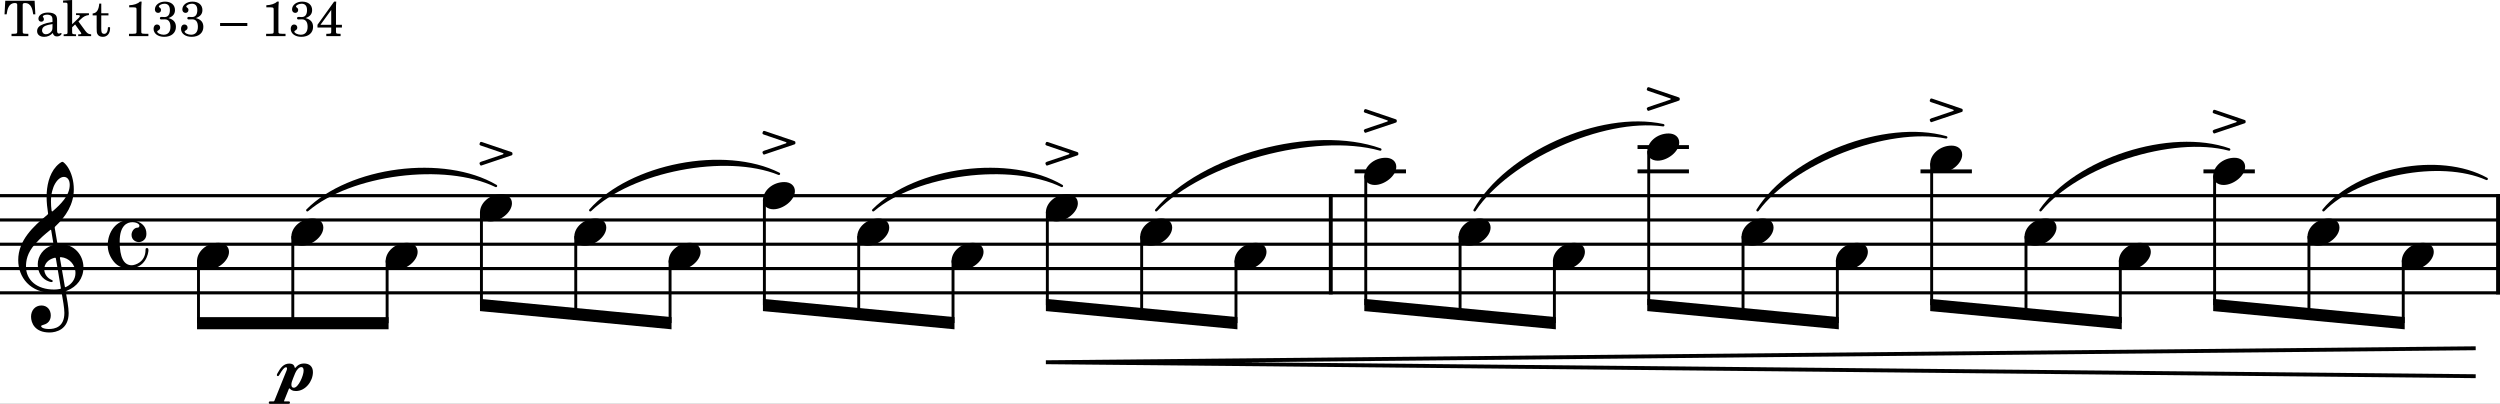 <?xml version="1.0" encoding="UTF-8" standalone="no"?>
<svg
   width="2552.007"
   height="412.238"
   viewBox="0 0 2552.007 412.238"
   version="1.2"
   id="svg84"
   sodipodi:docname="Accolay-Concertino-T133-134.svg"
   inkscape:version="1.3 (0e150ed6c4, 2023-07-21)"
   xmlns:inkscape="http://www.inkscape.org/namespaces/inkscape"
   xmlns:sodipodi="http://sodipodi.sourceforge.net/DTD/sodipodi-0.dtd"
   xmlns="http://www.w3.org/2000/svg"
   xmlns:svg="http://www.w3.org/2000/svg">
  <rect x="0" y="0" width="2552.007" height="412.238" fill="#333333" stroke="none"/>
  <defs
     id="defs84" />
  <sodipodi:namedview
     id="namedview84"
     pagecolor="#ffffff"
     bordercolor="#000000"
     borderopacity="0.25"
     inkscape:showpageshadow="2"
     inkscape:pageopacity="0.0"
     inkscape:pagecheckerboard="0"
     inkscape:deskcolor="#d1d1d1"
     inkscape:zoom="0.21171942"
     inkscape:cx="1275.2727"
     inkscape:cy="1891.6545"
     inkscape:window-width="1920"
     inkscape:window-height="1129"
     inkscape:window-x="-8"
     inkscape:window-y="-8"
     inkscape:window-maximized="1"
     inkscape:current-layer="svg84" />
  <title
     id="title1">Accolay-Concertino-T133-134</title>
  <desc
     id="desc1">Generated by MuseScore 4.2.1</desc>
  <rect
     style="fill:#ffffff;stroke:#ef825e;stroke-width:3"
     id="rect84"
     width="2578.885"
     height="481.77"
     x="-9.446"
     y="-33.063" />
  <polyline
     class="StaffLines"
     fill="none"
     stroke="#000000"
     stroke-width="3.22"
     stroke-linejoin="bevel"
     points="212.598,412.476 2764.6,412.476"
     id="polyline1"
     transform="translate(-212.598,-212.739)" />
  <polyline
     class="StaffLines"
     fill="none"
     stroke="#000000"
     stroke-width="3.22"
     stroke-linejoin="bevel"
     points="212.598,437.276 2764.6,437.276"
     id="polyline2"
     transform="translate(-212.598,-212.739)" />
  <polyline
     class="StaffLines"
     fill="none"
     stroke="#000000"
     stroke-width="3.22"
     stroke-linejoin="bevel"
     points="212.598,462.076 2764.6,462.076"
     id="polyline3"
     transform="translate(-212.598,-212.739)" />
  <polyline
     class="StaffLines"
     fill="none"
     stroke="#000000"
     stroke-width="3.22"
     stroke-linejoin="bevel"
     points="212.598,486.876 2764.6,486.876"
     id="polyline4"
     transform="translate(-212.598,-212.739)" />
  <polyline
     class="StaffLines"
     fill="none"
     stroke="#000000"
     stroke-width="3.22"
     stroke-linejoin="bevel"
     points="212.598,511.676 2764.6,511.676"
     id="polyline5"
     transform="translate(-212.598,-212.739)" />
  <path
     class="SlurSegment"
     stroke="#000000"
     stroke-width="2.48"
     stroke-linecap="round"
     stroke-linejoin="round"
     fill-rule="evenodd"
     d="m 2371.792,214.617 c 34.98,-42.774 118.28,-58.775 166.61,-32.003 -47.21,-20.927 -130.51,-4.925 -166.61,32.003"
     id="path5" />
  <path
     class="SlurSegment"
     stroke="#000000"
     stroke-width="2.48"
     stroke-linecap="round"
     stroke-linejoin="round"
     fill-rule="evenodd"
     d="m 313.725,214.617 c 43.328,-43.563 139.607,-55.963 192.559,-24.8 -52.192,-25.259 -148.471,-12.859 -192.559,24.8"
     id="path6" />
  <path
     class="SlurSegment"
     stroke="#000000"
     stroke-width="2.48"
     stroke-linecap="round"
     stroke-linejoin="round"
     fill-rule="evenodd"
     d="m 891.402,214.617 c 43.33,-43.563 139.61,-55.963 192.56,-24.8 -52.19,-25.259 -148.47,-12.859 -192.56,24.8"
     id="path7" />
  <path
     class="SlurSegment"
     stroke="#000000"
     stroke-width="2.48"
     stroke-linecap="round"
     stroke-linejoin="round"
     fill-rule="evenodd"
     d="m 602.563,214.617 c 40.961,-46.46 137.24,-65.06 192.559,-37.2 -54.19,-22.016 -150.469,-3.416 -192.559,37.2"
     id="path8" />
  <path
     class="SlurSegment"
     stroke="#000000"
     stroke-width="2.48"
     stroke-linecap="round"
     stroke-linejoin="round"
     fill-rule="evenodd"
     d="m 2082.962,214.617 c 36.37,-52.044 132.65,-83.044 192.55,-62.001 -58.08,-15.377 -154.36,15.623 -192.55,62.001"
     id="path9" />
  <path
     class="SlurSegment"
     stroke="#000000"
     stroke-width="2.48"
     stroke-linecap="round"
     stroke-linejoin="round"
     fill-rule="evenodd"
     d="m 1794.122,214.617 c 34.17,-54.748 130.45,-91.948 192.56,-74.401 -59.96,-11.995 -156.24,25.205 -192.56,74.401"
     id="path10" />
  <path
     class="SlurSegment"
     stroke="#000000"
     stroke-width="2.48"
     stroke-linecap="round"
     stroke-linejoin="round"
     fill-rule="evenodd"
     d="m 1505.282,214.617 c 32.05,-57.404 128.33,-100.804 192.56,-86.801 -61.79,-8.577 -158.07,34.823 -192.56,86.801"
     id="path11" />
  <path
     class="SlurSegment"
     stroke="#000000"
     stroke-width="2.48"
     stroke-linecap="round"
     stroke-linejoin="round"
     fill-rule="evenodd"
     d="m 1180.242,214.617 c 46.38,-55.372 160.76,-86.372 228.76,-62.001 -66.44,-18.627 -180.82,12.373 -228.76,62.001"
     id="path12" />
  <polyline
     class="BarLine"
     fill="none"
     stroke="#000000"
     stroke-width="3.97"
     stroke-linejoin="bevel"
     points="2762.62,410.864 2762.62,513.288"
     id="polyline12"
     transform="translate(-212.598,-212.739)" />
  <polyline
     class="BarLine"
     fill="none"
     stroke="#000000"
     stroke-width="3.97"
     stroke-linejoin="bevel"
     points="1571.06,410.864 1571.06,513.288"
     id="polyline13"
     transform="translate(-212.598,-212.739)" />
  <polyline
     class="LedgerLine"
     fill="none"
     stroke="#000000"
     stroke-width="3.97"
     stroke-linejoin="bevel"
     points="2461.88,387.676 2514.35,387.676"
     id="polyline14"
     transform="translate(-212.598,-212.739)" />
  <polyline
     class="LedgerLine"
     fill="none"
     stroke="#000000"
     stroke-width="3.97"
     stroke-linejoin="bevel"
     points="1595.36,387.676 1647.84,387.676"
     id="polyline15"
     transform="translate(-212.598,-212.739)" />
  <polyline
     class="LedgerLine"
     fill="none"
     stroke="#000000"
     stroke-width="3.97"
     stroke-linejoin="bevel"
     points="1884.2,362.875 1936.68,362.875"
     id="polyline16"
     transform="translate(-212.598,-212.739)" />
  <polyline
     class="LedgerLine"
     fill="none"
     stroke="#000000"
     stroke-width="3.97"
     stroke-linejoin="bevel"
     points="1884.2,387.676 1936.68,387.676"
     id="polyline17"
     transform="translate(-212.598,-212.739)" />
  <polyline
     class="LedgerLine"
     fill="none"
     stroke="#000000"
     stroke-width="3.97"
     stroke-linejoin="bevel"
     points="2173.04,387.676 2225.51,387.676"
     id="polyline18"
     transform="translate(-212.598,-212.739)" />
  <polyline
     class="Stem"
     fill="none"
     stroke="#000000"
     stroke-width="2.98"
     stroke-linejoin="bevel"
     points="2665.84,478.642 2665.84,542.534"
     id="polyline19"
     transform="translate(-212.598,-212.739)" />
  <polyline
     class="Stem"
     fill="none"
     stroke="#000000"
     stroke-width="2.98"
     stroke-linejoin="bevel"
     points="415.215,478.642 415.215,542.676"
     id="polyline20"
     transform="translate(-212.598,-212.739)" />
  <polyline
     class="Stem"
     fill="none"
     stroke="#000000"
     stroke-width="2.98"
     stroke-linejoin="bevel"
     points="1703.05,453.842 1703.05,533.376"
     id="polyline21"
     transform="translate(-212.598,-212.739)" />
  <polyline
     class="Stem"
     fill="none"
     stroke="#000000"
     stroke-width="2.98"
     stroke-linejoin="bevel"
     points="2569.56,453.842 2569.56,533.376"
     id="polyline22"
     transform="translate(-212.598,-212.739)" />
  <polyline
     class="Stem"
     fill="none"
     stroke="#000000"
     stroke-width="2.98"
     stroke-linejoin="bevel"
     points="2473.28,391.842 2473.28,524.217"
     id="polyline23"
     transform="translate(-212.598,-212.739)" />
  <polyline
     class="Stem"
     fill="none"
     stroke="#000000"
     stroke-width="2.98"
     stroke-linejoin="bevel"
     points="511.494,453.842 511.494,542.676"
     id="polyline24"
     transform="translate(-212.598,-212.739)" />
  <polyline
     class="Stem"
     fill="none"
     stroke="#000000"
     stroke-width="2.98"
     stroke-linejoin="bevel"
     points="1895.61,367.042 1895.61,524.217"
     id="polyline25"
     transform="translate(-212.598,-212.739)" />
  <polyline
     class="Stem"
     fill="none"
     stroke="#000000"
     stroke-width="2.98"
     stroke-linejoin="bevel"
     points="1799.33,478.642 1799.33,542.534"
     id="polyline26"
     transform="translate(-212.598,-212.739)" />
  <polyline
     class="Stem"
     fill="none"
     stroke="#000000"
     stroke-width="2.98"
     stroke-linejoin="bevel"
     points="607.773,478.642 607.773,542.676"
     id="polyline27"
     transform="translate(-212.598,-212.739)" />
  <polyline
     class="Stem"
     fill="none"
     stroke="#000000"
     stroke-width="2.98"
     stroke-linejoin="bevel"
     points="2184.45,379.442 2184.45,524.217"
     id="polyline28"
     transform="translate(-212.598,-212.739)" />
  <polyline
     class="Stem"
     fill="none"
     stroke="#000000"
     stroke-width="2.98"
     stroke-linejoin="bevel"
     points="2088.17,478.642 2088.17,542.534"
     id="polyline29"
     transform="translate(-212.598,-212.739)" />
  <polyline
     class="Stem"
     fill="none"
     stroke="#000000"
     stroke-width="2.98"
     stroke-linejoin="bevel"
     points="992.89,416.642 992.89,524.217"
     id="polyline30"
     transform="translate(-212.598,-212.739)" />
  <polyline
     class="Stem"
     fill="none"
     stroke="#000000"
     stroke-width="2.98"
     stroke-linejoin="bevel"
     points="1991.89,453.842 1991.89,533.376"
     id="polyline31"
     transform="translate(-212.598,-212.739)" />
  <polyline
     class="Stem"
     fill="none"
     stroke="#000000"
     stroke-width="2.98"
     stroke-linejoin="bevel"
     points="1089.17,453.842 1089.17,533.376"
     id="polyline32"
     transform="translate(-212.598,-212.739)" />
  <polyline
     class="Stem"
     fill="none"
     stroke="#000000"
     stroke-width="2.98"
     stroke-linejoin="bevel"
     points="800.331,453.842 800.331,533.376"
     id="polyline33"
     transform="translate(-212.598,-212.739)" />
  <polyline
     class="Stem"
     fill="none"
     stroke="#000000"
     stroke-width="2.98"
     stroke-linejoin="bevel"
     points="1185.45,478.642 1185.45,542.534"
     id="polyline34"
     transform="translate(-212.598,-212.739)" />
  <polyline
     class="Stem"
     fill="none"
     stroke="#000000"
     stroke-width="2.98"
     stroke-linejoin="bevel"
     points="896.61,478.642 896.61,542.534"
     id="polyline35"
     transform="translate(-212.598,-212.739)" />
  <polyline
     class="Stem"
     fill="none"
     stroke="#000000"
     stroke-width="2.98"
     stroke-linejoin="bevel"
     points="1281.73,429.042 1281.73,524.217"
     id="polyline36"
     transform="translate(-212.598,-212.739)" />
  <polyline
     class="Stem"
     fill="none"
     stroke="#000000"
     stroke-width="2.98"
     stroke-linejoin="bevel"
     points="2280.73,453.842 2280.73,533.376"
     id="polyline37"
     transform="translate(-212.598,-212.739)" />
  <polyline
     class="Stem"
     fill="none"
     stroke="#000000"
     stroke-width="2.98"
     stroke-linejoin="bevel"
     points="1606.77,391.842 1606.77,524.217"
     id="polyline38"
     transform="translate(-212.598,-212.739)" />
  <polyline
     class="Stem"
     fill="none"
     stroke="#000000"
     stroke-width="2.98"
     stroke-linejoin="bevel"
     points="704.052,429.042 704.052,524.217"
     id="polyline39"
     transform="translate(-212.598,-212.739)" />
  <polyline
     class="Stem"
     fill="none"
     stroke="#000000"
     stroke-width="2.98"
     stroke-linejoin="bevel"
     points="2377.01,478.642 2377.01,542.534"
     id="polyline40"
     transform="translate(-212.598,-212.739)" />
  <polyline
     class="Stem"
     fill="none"
     stroke="#000000"
     stroke-width="2.98"
     stroke-linejoin="bevel"
     points="1378.01,453.842 1378.01,533.376"
     id="polyline41"
     transform="translate(-212.598,-212.739)" />
  <polyline
     class="Stem"
     fill="none"
     stroke="#000000"
     stroke-width="2.98"
     stroke-linejoin="bevel"
     points="1474.29,478.642 1474.29,542.534"
     id="polyline42"
     transform="translate(-212.598,-212.739)" />
  <path
     class="Note"
     d="m 885.793,250.825 c 9.827,0 21.933,-9.13 21.933,-18.554 0,-5.549 -4.464,-9.223 -10.819,-9.223 -12.106,0 -21.824,9.021 -21.824,18.554 0,5.75 4.759,9.223 10.711,9.223"
     id="path42"
     style="stroke-width:0.992" />
  <path
     class="Note"
     d="m 982.073,275.625 c 9.827,0 21.933,-9.13 21.933,-18.554 0,-5.549 -4.464,-9.223 -10.819,-9.223 -12.106,0 -21.824,9.021 -21.824,18.554 0,5.75 4.759,9.223 10.711,9.223"
     id="path43"
     style="stroke-width:0.992" />
  <path
     class="Note"
     d="m 1078.352,226.025 c 9.827,0 21.933,-9.13 21.933,-18.554 0,-5.549 -4.464,-9.223 -10.819,-9.223 -12.105,0 -21.824,9.021 -21.824,18.554 0,5.75 4.758,9.223 10.71,9.223"
     id="path44"
     style="stroke-width:0.992" />
  <path
     class="Note"
     d="m 1174.632,250.825 c 9.827,0 21.933,-9.13 21.933,-18.554 0,-5.549 -4.464,-9.223 -10.819,-9.223 -12.105,0 -21.824,9.021 -21.824,18.554 0,5.75 4.758,9.223 10.71,9.223"
     id="path45"
     style="stroke-width:0.992" />
  <path
     class="Note"
     d="m 1270.912,275.625 c 9.827,0 21.933,-9.13 21.933,-18.554 0,-5.549 -4.464,-9.223 -10.819,-9.223 -12.105,0 -21.824,9.021 -21.824,18.554 0,5.75 4.758,9.223 10.71,9.223"
     id="path46"
     style="stroke-width:0.992" />
  <path
     class="Note"
     d="m 1403.392,188.825 c 9.827,0 21.933,-9.13 21.933,-18.554 0,-5.549 -4.464,-9.223 -10.819,-9.223 -12.105,0 -21.824,9.021 -21.824,18.554 0,5.75 4.758,9.223 10.71,9.223"
     id="path47"
     style="stroke-width:0.992" />
  <path
     class="Note"
     d="m 2462.472,275.625 c 9.827,0 21.933,-9.13 21.933,-18.554 0,-5.549 -4.464,-9.223 -10.819,-9.223 -12.105,0 -21.824,9.021 -21.824,18.554 0,5.75 4.758,9.223 10.71,9.223"
     id="path48"
     style="stroke-width:0.992" />
  <path
     class="Note"
     d="m 1499.672,250.825 c 9.827,0 21.933,-9.13 21.933,-18.554 0,-5.549 -4.464,-9.223 -10.819,-9.223 -12.105,0 -21.824,9.021 -21.824,18.554 0,5.75 4.758,9.223 10.71,9.223"
     id="path49"
     style="stroke-width:0.992" />
  <path
     class="Note"
     d="m 1595.953,275.625 c 9.827,0 21.933,-9.13 21.933,-18.554 0,-5.549 -4.464,-9.223 -10.819,-9.223 -12.105,0 -21.824,9.021 -21.824,18.554 0,5.75 4.758,9.223 10.71,9.223"
     id="path50"
     style="stroke-width:0.992" />
  <path
     class="Note"
     d="m 1692.233,164.024 c 9.827,0 21.933,-9.13 21.933,-18.554 0,-5.549 -4.464,-9.223 -10.819,-9.223 -12.105,0 -21.824,9.021 -21.824,18.554 0,5.75 4.758,9.223 10.71,9.223"
     id="path51"
     style="stroke-width:0.992" />
  <path
     class="Note"
     d="m 1788.513,250.825 c 9.827,0 21.933,-9.13 21.933,-18.554 0,-5.549 -4.464,-9.223 -10.819,-9.223 -12.105,0 -21.824,9.021 -21.824,18.554 0,5.75 4.758,9.223 10.71,9.223"
     id="path52"
     style="stroke-width:0.992" />
  <path
     class="Note"
     d="m 1884.793,275.625 c 9.827,0 21.933,-9.13 21.933,-18.554 0,-5.549 -4.464,-9.223 -10.819,-9.223 -12.105,0 -21.824,9.021 -21.824,18.554 0,5.75 4.758,9.223 10.71,9.223"
     id="path53"
     style="stroke-width:0.992" />
  <path
     class="Note"
     d="m 1981.072,176.424 c 9.827,0 21.933,-9.13 21.933,-18.554 0,-5.549 -4.464,-9.223 -10.819,-9.223 -12.105,0 -21.824,9.021 -21.824,18.554 0,5.75 4.758,9.223 10.71,9.223"
     id="path54"
     style="stroke-width:0.992" />
  <path
     class="Note"
     d="m 2077.352,250.825 c 9.827,0 21.933,-9.13 21.933,-18.554 0,-5.549 -4.464,-9.223 -10.819,-9.223 -12.105,0 -21.824,9.021 -21.824,18.554 0,5.75 4.758,9.223 10.71,9.223"
     id="path55"
     style="stroke-width:0.992" />
  <path
     class="Note"
     d="m 2173.633,275.625 c 9.827,0 21.933,-9.13 21.933,-18.554 0,-5.549 -4.464,-9.223 -10.819,-9.223 -12.105,0 -21.824,9.021 -21.824,18.554 0,5.75 4.758,9.223 10.71,9.223"
     id="path56"
     style="stroke-width:0.992" />
  <path
     class="Note"
     d="m 2269.912,188.825 c 9.827,0 21.933,-9.13 21.933,-18.554 0,-5.549 -4.464,-9.223 -10.819,-9.223 -12.105,0 -21.824,9.021 -21.824,18.554 0,5.75 4.758,9.223 10.71,9.223"
     id="path57"
     style="stroke-width:0.992" />
  <path
     class="Note"
     d="m 2366.193,250.825 c 9.827,0 21.933,-9.13 21.933,-18.554 0,-5.549 -4.464,-9.223 -10.819,-9.223 -12.105,0 -21.824,9.021 -21.824,18.554 0,5.75 4.758,9.223 10.71,9.223"
     id="path58"
     style="stroke-width:0.992" />
  <path
     class="Note"
     d="m 211.84,275.625 c 9.827,0 21.933,-9.13 21.933,-18.554 0,-5.549 -4.464,-9.223 -10.819,-9.223 -12.106,0 -21.824,9.021 -21.824,18.554 0,5.75 4.759,9.223 10.711,9.223"
     id="path59"
     style="stroke-width:0.992" />
  <path
     class="Note"
     d="m 308.119,250.825 c 9.827,0 21.933,-9.13 21.933,-18.554 0,-5.549 -4.464,-9.223 -10.819,-9.223 -12.106,0 -21.824,9.021 -21.824,18.554 0,5.75 4.759,9.223 10.711,9.223"
     id="path60"
     style="stroke-width:0.992" />
  <path
     class="Note"
     d="m 693.235,275.625 c 9.827,0 21.933,-9.13 21.933,-18.554 0,-5.549 -4.464,-9.223 -10.819,-9.223 -12.106,0 -21.824,9.021 -21.824,18.554 0,5.75 4.759,9.223 10.711,9.223"
     id="path61"
     style="stroke-width:0.992" />
  <path
     class="Note"
     d="m 404.398,275.625 c 9.827,0 21.933,-9.13 21.933,-18.554 0,-5.549 -4.464,-9.223 -10.819,-9.223 -12.106,0 -21.824,9.021 -21.824,18.554 0,5.75 4.759,9.223 10.711,9.223"
     id="path62"
     style="stroke-width:0.992" />
  <path
     class="Note"
     d="m 500.677,226.025 c 9.827,0 21.933,-9.13 21.933,-18.554 0,-5.549 -4.464,-9.223 -10.819,-9.223 -12.106,0 -21.824,9.021 -21.824,18.554 0,5.75 4.759,9.223 10.711,9.223"
     id="path63"
     style="stroke-width:0.992" />
  <path
     class="Note"
     d="m 596.956,250.825 c 9.827,0 21.933,-9.13 21.933,-18.554 0,-5.549 -4.464,-9.223 -10.819,-9.223 -12.106,0 -21.824,9.021 -21.824,18.554 0,5.75 4.759,9.223 10.711,9.223"
     id="path64"
     style="stroke-width:0.992" />
  <path
     class="Note"
     d="m 789.515,213.625 c 9.827,0 21.933,-9.13 21.933,-18.554 0,-5.549 -4.464,-9.223 -10.819,-9.223 -12.106,0 -21.824,9.021 -21.824,18.554 0,5.75 4.759,9.223 10.711,9.223"
     id="path65"
     style="stroke-width:0.992" />
  <path
     class="Clef"
     d="m 55.909,232.969 c -0.201,-1.193 0,-1.287 0.589,-1.891 10.711,-10.013 18.848,-22.614 18.848,-37.789 0,-8.633 -2.387,-17.174 -6.448,-23.127 -1.488,-2.17 -4.061,-4.96 -5.161,-4.96 -1.379,0 -4.464,2.589 -6.448,4.774 -7.331,8.122 -9.719,20.522 -9.719,30.845 0,5.751 0.698,12.199 1.395,16.275 0.186,1.193 0.295,1.379 -0.899,2.371 C 33.775,231.279 18.6,245.462 18.6,265.503 c 0,17.267 11.811,33.635 36.115,33.635 2.278,0 4.851,-0.201 6.835,-0.604 1.101,-0.186 1.302,-0.295 1.488,0.899 1.193,6.649 2.681,15.283 2.681,19.949 0,14.679 -9.92,16.461 -15.763,16.461 -5.363,0 -7.951,-1.581 -7.951,-2.883 0,-0.682 0.899,-0.992 3.177,-1.674 3.085,-0.899 6.649,-3.581 6.649,-9.331 0,-5.456 -3.472,-10.121 -9.517,-10.121 -6.65,0 -10.618,5.255 -10.618,11.408 0,6.448 3.86,16.167 18.848,16.167 6.65,0 19.546,-2.976 19.546,-19.84 0,-5.642 -1.783,-15.066 -2.883,-21.22 -0.201,-1.194 -0.093,-1.101 1.287,-1.69 10.029,-3.968 16.678,-12.4 16.678,-23.607 0,-12.71 -9.331,-23.916 -23.917,-23.916 -2.573,0 -2.573,0 -2.867,-1.783 l -2.48,-14.384 m 9.315,-52.39 c 3.271,0 5.952,2.681 5.952,8.137 0,11.021 -9.424,19.949 -17.251,26.784 -0.697,0.605 -1.101,0.496 -1.302,-0.791 -0.387,-2.573 -0.589,-5.952 -0.589,-9.129 0,-15.469 7.146,-25.002 13.191,-25.002 M 54.421,248.143 c 0.295,1.891 0.295,1.782 -1.488,2.387 -8.742,2.976 -14.399,10.803 -14.399,19.236 0,8.928 4.665,15.283 11.423,17.562 0.791,0.295 1.984,0.605 2.666,0.605 0.806,0 1.193,-0.496 1.193,-1.101 0,-0.697 -0.791,-0.992 -1.488,-1.287 -4.169,-1.782 -7.145,-6.045 -7.145,-10.618 0,-5.657 3.875,-9.92 9.92,-11.61 1.597,-0.387 1.798,-0.294 1.984,0.806 l 4.96,29.559 c 0.201,1.085 0.109,1.085 -1.379,1.38 -1.597,0.31 -3.581,0.496 -5.565,0.496 -17.36,0 -28.567,-9.61 -28.567,-23.405 0,-5.859 0.992,-13.687 9.223,-23.017 5.952,-6.65 10.525,-10.323 15.19,-14.09 0.992,-0.79 1.178,-0.697 1.379,0.403 l 2.093,12.695 m 6.835,15.779 c -0.201,-1.193 -0.093,-1.488 1.101,-1.395 8.029,0.697 14.679,7.44 14.679,16.166 0,6.262 -3.767,11.315 -9.331,14.09 -1.193,0.605 -1.379,0.605 -1.581,-0.589 l -4.867,-28.272"
     id="path66"
     style="stroke-width:0.992" />
  <path
     class="TimeSig"
     d="m 132.58,224.444 c -14.09,0 -22.615,12.493 -22.615,25.885 0,6.448 2.387,12.105 6.448,17.065 3.767,4.557 9.223,6.65 15.175,6.65 17.36,0 19.949,-15.779 19.949,-18.662 0,-2.17 -1.101,-2.17 -1.488,-2.17 -0.791,0 -1.488,0.093 -1.488,1.783 0,12.788 -10.912,15.764 -14.09,15.764 -8.044,0 -12.307,-7.828 -12.307,-24.196 0,-16.368 7.549,-19.747 12.896,-19.747 5.161,0 7.254,2.387 7.254,3.379 0,0.883 -0.31,2.185 -1.798,2.185 -3.968,0 -6.247,4.263 -6.247,7.332 0,5.658 4.867,7.44 7.641,7.44 0,0 7.533,-0.294 7.533,-8.525 0,-13.005 -14.973,-14.183 -16.864,-14.183"
     id="path67"
     style="stroke-width:0.992" />
  <path
     class="Articulation"
     d="m 1713.391,102.876 c 1.286,-0.295 1.286,-0.992 1.286,-1.783 0,-0.791 0,-1.395 -1.286,-1.783 L 1683.615,89.189 c -0.388,-0.109 -0.79,-0.201 -0.883,-0.201 -0.899,0 -1.194,0.589 -1.488,1.395 -0.108,0.388 -0.202,0.682 -0.202,0.992 0,0.496 0.294,0.992 1.395,1.38 0,0 21.421,7.238 22.413,7.641 0.496,0.093 0.698,0.403 0.698,0.697 0,0.295 -0.202,0.496 -0.79,0.697 -1.101,0.295 -22.32,7.533 -22.32,7.533 -1.101,0.496 -1.395,0.992 -1.395,1.488 0,0.294 0.093,0.589 0.202,0.899 0.294,0.682 0.698,1.488 1.379,1.488 0.108,0 0.31,0 0.403,-0.108 l 30.365,-10.215"
     id="path68"
     style="stroke-width:0.992" />
  <path
     class="Articulation"
     d="m 521.831,158.718 c 1.287,-0.295 1.287,-0.992 1.287,-1.783 0,-0.791 0,-1.395 -1.287,-1.783 L 492.055,145.031 c -0.387,-0.109 -0.79,-0.201 -0.883,-0.201 -0.899,0 -1.194,0.589 -1.488,1.395 -0.108,0.388 -0.202,0.682 -0.202,0.992 0,0.496 0.294,0.992 1.395,1.38 0,0 21.421,7.238 22.413,7.641 0.496,0.093 0.697,0.403 0.697,0.697 0,0.295 -0.201,0.496 -0.79,0.697 -1.101,0.295 -22.32,7.533 -22.32,7.533 -1.101,0.496 -1.395,0.992 -1.395,1.488 0,0.294 0.093,0.589 0.202,0.899 0.294,0.682 0.698,1.488 1.379,1.488 0.109,0 0.31,0 0.403,-0.108 l 30.365,-10.215"
     id="path69"
     style="stroke-width:0.992" />
  <path
     class="Articulation"
     d="m 1099.501,158.718 c 1.286,-0.295 1.286,-0.992 1.286,-1.783 0,-0.791 0,-1.395 -1.286,-1.783 l -29.776,-10.121 c -0.388,-0.109 -0.79,-0.201 -0.883,-0.201 -0.899,0 -1.194,0.589 -1.488,1.395 -0.108,0.388 -0.202,0.682 -0.202,0.992 0,0.496 0.294,0.992 1.395,1.38 0,0 21.421,7.238 22.413,7.641 0.496,0.093 0.698,0.403 0.698,0.697 0,0.295 -0.202,0.496 -0.79,0.697 -1.101,0.295 -22.32,7.533 -22.32,7.533 -1.101,0.496 -1.395,0.992 -1.395,1.488 0,0.294 0.093,0.589 0.202,0.899 0.294,0.682 0.698,1.488 1.379,1.488 0.108,0 0.31,0 0.403,-0.108 l 30.365,-10.215"
     id="path70"
     style="stroke-width:0.992" />
  <path
     class="Articulation"
     d="m 2291.061,125.957 c 1.286,-0.295 1.286,-0.992 1.286,-1.783 0,-0.791 0,-1.395 -1.286,-1.783 l -29.776,-10.121 c -0.388,-0.109 -0.79,-0.201 -0.883,-0.201 -0.899,0 -1.194,0.589 -1.488,1.395 -0.108,0.388 -0.202,0.682 -0.202,0.992 0,0.496 0.294,0.992 1.395,1.38 0,0 21.421,7.238 22.413,7.641 0.496,0.093 0.698,0.403 0.698,0.697 0,0.295 -0.202,0.496 -0.79,0.697 -1.101,0.295 -22.32,7.533 -22.32,7.533 -1.101,0.496 -1.395,0.992 -1.395,1.488 0,0.294 0.093,0.589 0.202,0.899 0.294,0.682 0.698,1.488 1.379,1.488 0.108,0 0.31,0 0.403,-0.108 l 30.365,-10.215"
     id="path71"
     style="stroke-width:0.992" />
  <path
     class="Articulation"
     d="m 810.668,147.491 c 1.287,-0.295 1.287,-0.992 1.287,-1.783 0,-0.791 0,-1.395 -1.287,-1.783 L 780.892,133.804 c -0.387,-0.109 -0.79,-0.201 -0.883,-0.201 -0.899,0 -1.194,0.589 -1.488,1.395 -0.108,0.388 -0.202,0.682 -0.202,0.992 0,0.496 0.294,0.992 1.395,1.38 0,0 21.421,7.238 22.413,7.641 0.496,0.093 0.697,0.403 0.697,0.697 0,0.295 -0.201,0.496 -0.79,0.697 -1.101,0.295 -22.32,7.533 -22.32,7.533 -1.101,0.496 -1.395,0.992 -1.395,1.488 0,0.294 0.093,0.589 0.202,0.899 0.294,0.682 0.698,1.488 1.379,1.488 0.109,0 0.31,0 0.403,-0.108 l 30.365,-10.215"
     id="path72"
     style="stroke-width:0.992" />
  <path
     class="Articulation"
     d="m 1424.551,125.249 c 1.286,-0.295 1.286,-0.992 1.286,-1.783 0,-0.791 0,-1.395 -1.286,-1.783 l -29.776,-10.121 c -0.388,-0.109 -0.79,-0.201 -0.883,-0.201 -0.899,0 -1.194,0.589 -1.488,1.395 -0.108,0.388 -0.202,0.682 -0.202,0.992 0,0.496 0.294,0.992 1.395,1.38 0,0 21.421,7.238 22.413,7.641 0.496,0.093 0.698,0.403 0.698,0.697 0,0.295 -0.202,0.496 -0.79,0.697 -1.101,0.295 -22.32,7.533 -22.32,7.533 -1.101,0.496 -1.395,0.992 -1.395,1.488 0,0.294 0.093,0.589 0.202,0.899 0.294,0.682 0.698,1.488 1.379,1.488 0.108,0 0.31,0 0.403,-0.108 l 30.365,-10.215"
     id="path73"
     style="stroke-width:0.992" />
  <path
     class="Articulation"
     d="m 2002.231,114.412 c 1.286,-0.295 1.286,-0.992 1.286,-1.783 0,-0.791 0,-1.395 -1.286,-1.783 l -29.776,-10.121 c -0.388,-0.109 -0.79,-0.201 -0.883,-0.201 -0.899,0 -1.194,0.589 -1.488,1.395 -0.108,0.388 -0.202,0.682 -0.202,0.992 0,0.496 0.294,0.992 1.395,1.38 0,0 21.421,7.238 22.413,7.641 0.496,0.093 0.698,0.403 0.698,0.697 0,0.295 -0.202,0.496 -0.79,0.697 -1.101,0.295 -22.32,7.533 -22.32,7.533 -1.101,0.496 -1.395,0.992 -1.395,1.488 0,0.294 0.093,0.589 0.202,0.899 0.294,0.682 0.698,1.488 1.379,1.488 0.108,0 0.31,0 0.403,-0.108 l 30.365,-10.215"
     id="path74"
     style="stroke-width:0.992" />
  <path
     class="Dynamic"
     d="m 310.327,371.051 c -3.062,0 -5.25,0.984 -7.031,2.578 -1.39,1.188 -1.687,1.969 -2.078,1.969 -0.5,0 -0.203,-0.688 -1.094,-2.375 -0.687,-1.188 -2.172,-2.078 -4.75,-2.078 -5.828,0 -9,4.156 -12.078,9.812 -0.484,0.891 -0.687,1.375 -0.687,1.875 0,0.688 0.5,1.094 1.093,1.094 0.688,0 1.079,-0.594 1.579,-1.484 2.875,-4.954 4.859,-7.532 6.64,-7.532 0.781,0 1.078,0.5 1.078,1.188 0,0.797 -0.297,1.781 -0.593,2.469 l -12.172,30.203 c -0.297,0.797 -0.5,0.984 -1.485,0.984 h -3.078 c -0.89,0 -1.281,0.406 -1.281,1.297 0,0.781 0.391,1.187 1.187,1.187 h 19.11 c 0.89,0 1.281,-0.406 1.281,-1.296 0,-0.782 -0.391,-1.188 -1.187,-1.188 h -3.954 c -0.593,0 -0.89,0 -0.89,-0.297 0,-0.094 0.094,-0.39 0.203,-0.687 l 4.453,-11.094 c 0.188,-0.484 0.391,-1.188 0.891,-1.188 0.484,0 0.781,1 2.375,1.782 1.375,0.703 2.672,0.89 4.359,0.89 9.5,0 17.219,-9.89 17.219,-19.297 0,-5.75 -3.563,-8.812 -9.11,-8.812 m -2.671,3.656 c 1.687,0 2.281,1.485 2.281,3.672 0,4.844 -5.25,17.422 -10,17.422 -1.688,0 -2.485,-1.094 -2.485,-3.172 0,-2.078 0.797,-4.062 1.891,-6.828 l 1.969,-4.844 c 1.39,-3.375 3.969,-6.25 6.344,-6.25"
     id="path75" />
  <path
     class="Beam"
     fill-rule="evenodd"
     d="m 1970.362,305.109 195.53,18.6 v 12.456 l -195.53,-18.6 v -12.456"
     id="path76" />
  <path
     class="Beam"
     fill-rule="evenodd"
     d="m 489.966,305.109 195.534,18.6 v 12.456 l -195.534,-18.6 v -12.456"
     id="path77" />
  <path
     class="Beam"
     fill-rule="evenodd"
     d="m 1067.642,305.109 195.53,18.6 v 12.456 l -195.53,-18.6 v -12.456"
     id="path78" />
  <path
     class="Beam"
     fill-rule="evenodd"
     d="m 2259.202,305.109 195.53,18.6 v 12.456 l -195.53,-18.6 v -12.456"
     id="path79" />
  <path
     class="Beam"
     fill-rule="evenodd"
     d="m 201.129,323.737 h 195.534 v 12.4 H 201.129 v -12.4"
     id="path80" />
  <path
     class="Beam"
     fill-rule="evenodd"
     d="m 1681.522,305.109 195.54,18.6 v 12.456 l -195.54,-18.6 v -12.456"
     id="path81" />
  <path
     class="Beam"
     fill-rule="evenodd"
     d="m 778.804,305.109 195.538,18.6 v 12.456 l -195.538,-18.6 v -12.456"
     id="path82" />
  <path
     class="Beam"
     fill-rule="evenodd"
     d="m 1392.682,305.109 195.54,18.6 v 12.456 l -195.54,-18.6 v -12.456"
     id="path83" />
  <path
     class="SystemText"
     d="M 35.328,0.75 H 5.374 L 4.624,14.656 H 6.765 C 7.468,9.609 8.828,3.109 15.218,3.109 c 1.656,0 2.36,0.547 2.36,1.797 v 25.797 c 0,2.563 0,2.656 -0.313,3.109 -0.391,0.5 -1.344,0.704 -4.187,0.704 h -1.313 v 2.343 h 17.156 v -2.343 h -1.297 c -2.796,0 -3.75,-0.204 -4.156,-0.704 -0.297,-0.453 -0.297,-0.546 -0.297,-3.109 V 4.906 c 0,-1.25 0.703,-1.797 2.344,-1.797 6.406,0 7.703,6.547 8.406,11.547 h 2.157 L 35.328,0.75 m 22.937,20.016 c 0,-3.157 -0.547,-4.75 -2,-5.954 -1.641,-1.359 -4.094,-2 -7.297,-2 -5.64,0 -9.75,2.641 -9.75,6.297 0,1.844 1.156,3.047 2.906,3.047 1.594,0 2.704,-1.047 2.704,-2.547 0,-0.656 -0.25,-1.343 -0.75,-2.047 -0.313,-0.359 -0.36,-0.453 -0.36,-0.703 0,-1 2,-1.906 4.406,-1.906 1.594,0 3.344,0.5 4.141,1.25 0.953,0.813 1.313,2 1.313,4.25 v 1.953 c -5.204,0.906 -6.86,1.297 -9.313,2.25 -4.344,1.61 -6.391,3.906 -6.391,7.11 0,3.593 2.797,5.843 7.25,5.843 3.454,0 6.547,-1.406 8.704,-3.953 0.796,2.547 2.046,3.547 4.39,3.547 2.25,0 4.61,-1.437 4.61,-2.891 0,-0.359 -0.204,-0.609 -0.5,-0.609 -0.204,0 -0.407,0.063 -0.75,0.203 -0.704,0.297 -1,0.36 -1.407,0.36 -1.406,0 -1.906,-0.907 -1.906,-3.454 V 20.766 m -4.687,6.093 c 0,3 -0.157,3.703 -1,5 -1.25,1.844 -3.5,3.094 -5.704,3.094 -2.296,0 -3.953,-1.641 -3.953,-3.891 0,-2.109 1.047,-3.609 3.25,-4.656 1.547,-0.703 3.5,-1.203 7.407,-1.844 v 2.297 M 73.624,24.766 V 0 l -9.25,0.562 v 2.141 h 2.391 c 1.906,0.047 2.156,0.359 2.156,2.5 v 27.906 c -0.047,0.703 -0.093,1 -0.297,1.25 -0.359,0.453 -1.296,0.657 -3.453,0.703 h -0.203 v 1.797 h 12.656 v -1.797 h -0.203 c -3.343,-0.109 -3.797,-0.359 -3.797,-2.156 v -5.047 l 3.047,-2.906 5.953,8.359 c 0.25,0.391 0.344,0.641 0.344,0.844 0,0.703 -0.547,0.906 -2.203,0.906 h -0.937 v 1.797 h 13.203 v -1.797 c -2.813,-0.25 -3.813,-0.859 -5.86,-3.453 l -7.093,-9.703 2.25,-2.203 c 2.937,-2.844 5.046,-3.937 8.453,-4.344 V 13.562 H 77.624 v 1.797 h 1.547 c 1.594,0 2.344,0.297 2.344,0.953 0,0.547 -0.344,1.141 -1.141,1.954 l -6.75,6.5 m 29.75,-11.204 V 3.656 h -2.046 c -0.5,6.5 -2.704,9.797 -6.75,10.11 v 1.937 h 4.093 v 12.75 c 0,3.5 0.094,4.75 0.594,5.906 0.813,2.094 2.813,3.25 5.703,3.25 4.5,0 7.406,-3.406 7.406,-8.703 0,-0.297 0,-0.64 -0.046,-1.14 h -2.11 c -0.14,4.5 -1.453,6.796 -3.89,6.796 -1.157,0 -2.157,-0.609 -2.5,-1.453 -0.313,-0.703 -0.454,-1.953 -0.454,-3.75 V 15.703 h 7.344 v -2.141 h -7.344 M 142.765,1.656 c -1.687,2.047 -6.297,3.594 -10.891,3.703 V 7.5 h 4.391 c 2.906,0.062 3.203,0.359 3.109,3.156 v 20.047 c 0,2.563 0,2.656 -0.296,3.109 -0.407,0.5 -1.36,0.704 -4.157,0.704 h -3.25 v 2.343 h 19.797 v -2.343 h -2.75 c -2.797,0 -3.75,-0.204 -4.14,-0.704 -0.36,-0.453 -0.36,-0.5 -0.36,-3.109 V 10.062 c 0,-2.812 0.11,-5.156 0.36,-8.406 h -1.813 m 29.203,16.797 c 4.547,-1.641 6.656,-4.187 6.656,-8.203 0,-5.25 -4,-8.594 -10.203,-8.594 -5.843,0 -10.297,3.453 -10.297,8 0,2.047 1.344,3.5 3.297,3.5 1.75,0 2.953,-1.203 2.953,-3 0,-1.094 -0.406,-1.75 -1.546,-2.547 -0.5,-0.359 -0.657,-0.547 -0.657,-0.906 0,-1.391 2.907,-2.891 5.75,-2.891 3.594,0 5.5,2.25 5.5,6.5 0,4.641 -1.906,7.094 -5.453,7.094 -0.453,0 -1.297,-0.047 -2.047,-0.094 -0.406,-0.046 -0.797,-0.046 -1.093,-0.046 -1.063,0 -1.61,0.437 -1.61,1.343 0,0.844 0.5,1.25 1.61,1.25 0.296,0 0.687,0 1.14,-0.047 1,-0.046 1.797,-0.046 2.36,-0.046 3.687,0 5.687,2.64 5.687,7.593 0,5.203 -2.5,8.094 -7,8.094 -3.141,0 -6.547,-1.687 -6.547,-3.25 0,-0.437 0.11,-0.547 1.047,-1.094 1.406,-0.843 1.953,-1.703 1.953,-2.953 0,-1.797 -1.344,-3.14 -3.14,-3.14 -2.157,0 -3.563,1.75 -3.563,4.39 0,4.86 4.453,8.203 10.859,8.203 7.25,0 11.954,-4 11.954,-10.156 0,-4.687 -2.407,-7.547 -7.61,-9 m 28,0 c 4.547,-1.641 6.656,-4.187 6.656,-8.203 0,-5.25 -4,-8.594 -10.203,-8.594 -5.843,0 -10.297,3.453 -10.297,8 0,2.047 1.344,3.5 3.297,3.5 1.75,0 2.953,-1.203 2.953,-3 0,-1.094 -0.406,-1.75 -1.546,-2.547 -0.5,-0.359 -0.657,-0.547 -0.657,-0.906 0,-1.391 2.907,-2.891 5.75,-2.891 3.594,0 5.5,2.25 5.5,6.5 0,4.641 -1.906,7.094 -5.453,7.094 -0.453,0 -1.297,-0.047 -2.047,-0.094 -0.406,-0.046 -0.797,-0.046 -1.093,-0.046 -1.063,0 -1.61,0.437 -1.61,1.343 0,0.844 0.5,1.25 1.61,1.25 0.296,0 0.687,0 1.14,-0.047 1,-0.046 1.797,-0.046 2.36,-0.046 3.687,0 5.687,2.64 5.687,7.593 0,5.203 -2.5,8.094 -7,8.094 -3.141,0 -6.547,-1.687 -6.547,-3.25 0,-0.437 0.11,-0.547 1.047,-1.094 1.406,-0.843 1.953,-1.703 1.953,-2.953 0,-1.797 -1.344,-3.14 -3.14,-3.14 -2.157,0 -3.563,1.75 -3.563,4.39 0,4.86 4.453,8.203 10.859,8.203 7.25,0 11.954,-4 11.954,-10.156 0,-4.687 -2.407,-7.547 -7.61,-9 m 24.703,5.063 v 3.046 h 27.797 v -3.046 h -27.797 m 58.094,-21.86 c -1.687,2.047 -6.297,3.594 -10.891,3.703 V 7.5 h 4.391 c 2.906,0.062 3.203,0.359 3.109,3.156 v 20.047 c 0,2.563 0,2.656 -0.296,3.109 -0.407,0.5 -1.36,0.704 -4.157,0.704 h -3.25 v 2.343 h 19.797 v -2.343 h -2.75 c -2.797,0 -3.75,-0.204 -4.14,-0.704 -0.36,-0.453 -0.36,-0.5 -0.36,-3.109 V 10.062 c 0,-2.812 0.11,-5.156 0.36,-8.406 h -1.813 m 29.203,16.797 c 4.547,-1.641 6.656,-4.187 6.656,-8.203 0,-5.25 -4,-8.594 -10.203,-8.594 -5.843,0 -10.297,3.453 -10.297,8 0,2.047 1.344,3.5 3.297,3.5 1.75,0 2.953,-1.203 2.953,-3 0,-1.094 -0.406,-1.75 -1.546,-2.547 -0.5,-0.359 -0.657,-0.547 -0.657,-0.906 0,-1.391 2.907,-2.891 5.75,-2.891 3.594,0 5.5,2.25 5.5,6.5 0,4.641 -1.906,7.094 -5.453,7.094 -0.453,0 -1.297,-0.047 -2.047,-0.094 -0.406,-0.046 -0.797,-0.046 -1.093,-0.046 -1.063,0 -1.61,0.437 -1.61,1.343 0,0.844 0.5,1.25 1.61,1.25 0.296,0 0.687,0 1.14,-0.047 1,-0.046 1.797,-0.046 2.36,-0.046 3.687,0 5.687,2.64 5.687,7.593 0,5.203 -2.5,8.094 -7,8.094 -3.141,0 -6.547,-1.687 -6.547,-3.25 0,-0.437 0.11,-0.547 1.047,-1.094 1.406,-0.843 1.953,-1.703 1.953,-2.953 0,-1.797 -1.344,-3.14 -3.14,-3.14 -2.157,0 -3.563,1.75 -3.563,4.39 0,4.86 4.453,8.203 10.859,8.203 7.25,0 11.954,-4 11.954,-10.156 0,-4.687 -2.407,-7.547 -7.61,-9 m 29.11,-16.797 -17,23.656 v 2.797 h 14.046 v 2.594 c 0,2.563 0,2.656 -0.296,3.109 -0.407,0.547 -1.36,0.704 -4.204,0.704 h -0.546 v 2.343 h 14.593 v -2.343 h -0.203 c -2.844,0 -3.797,-0.157 -4.203,-0.704 -0.297,-0.453 -0.297,-0.5 -0.297,-3.109 v -2.594 h 6.063 v -2.797 h -6.063 V 11.656 c 0,-6.25 0,-6.406 0.25,-10 h -2.14 m -2.954,23.656 h -11 l 11,-15.156 v 15.156"
     id="path84" />
  <polyline
     class="HairpinSegment"
     fill="none"
     stroke="#000000"
     stroke-width="3.97"
     stroke-linejoin="bevel"
     points="2739.8,596.768 1280.24,582.508 2739.8,568.248"
     id="polyline84"
     transform="translate(-212.598,-212.739)" />
</svg>
